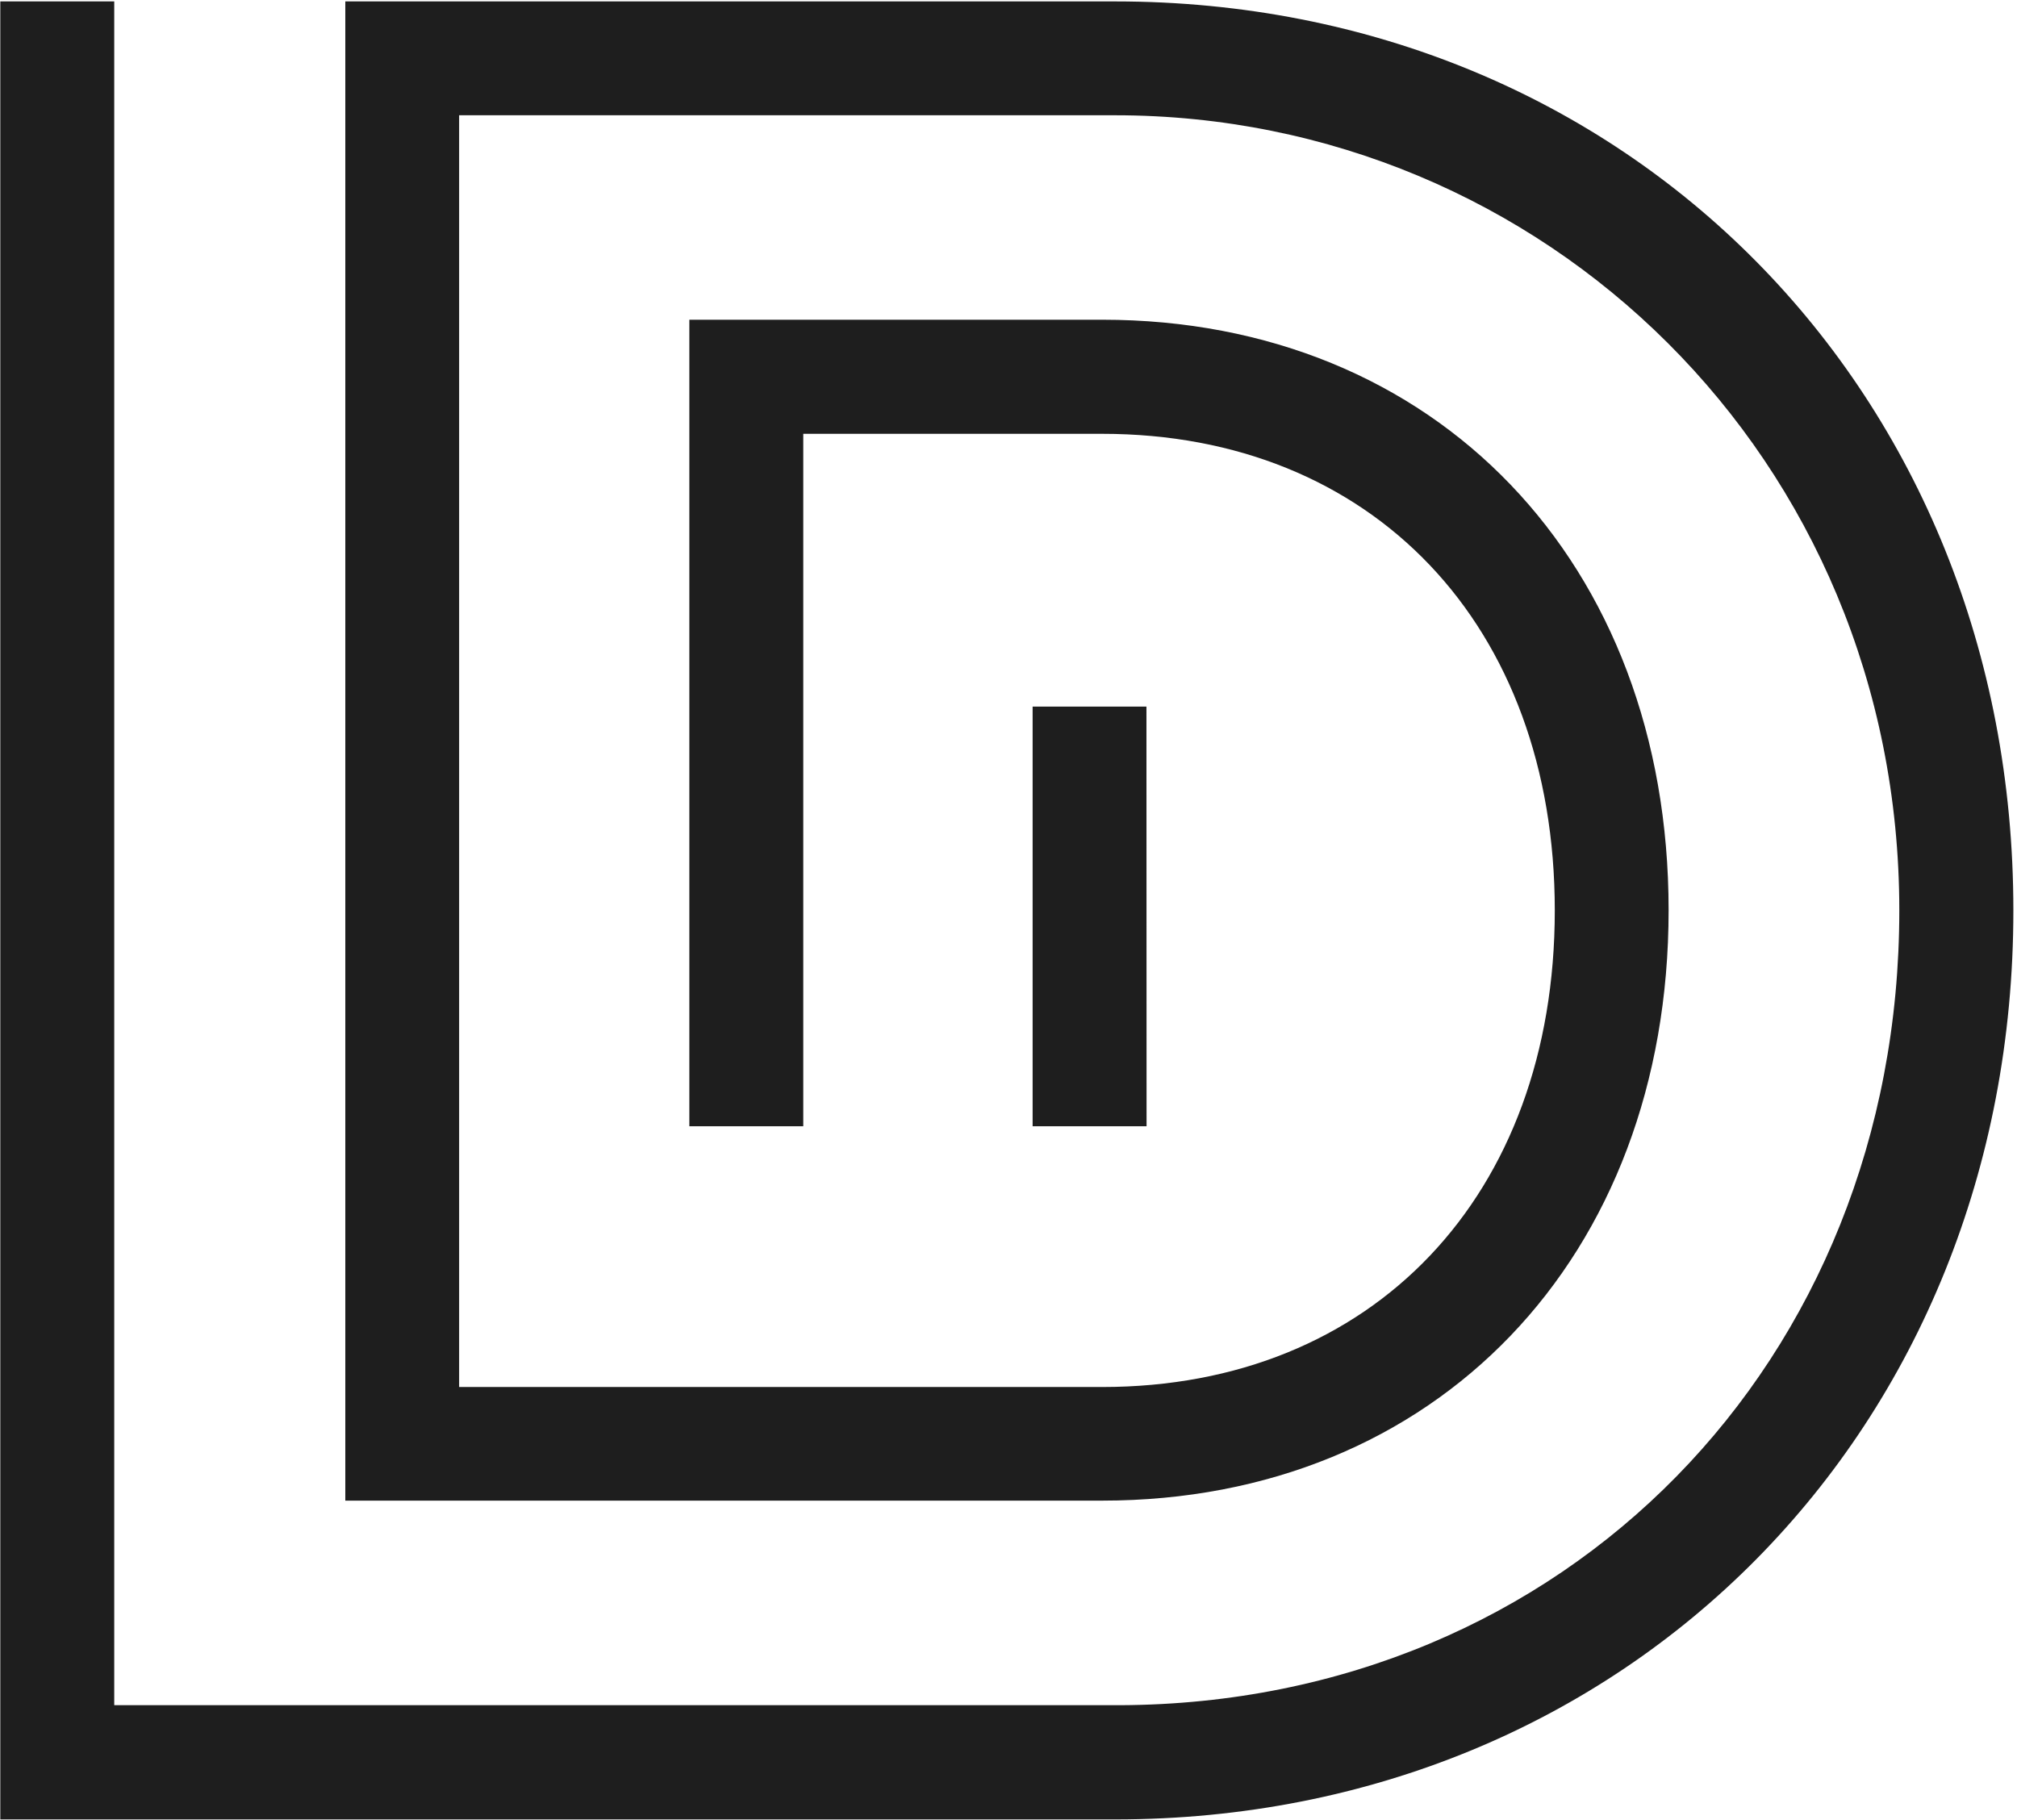<svg xmlns="http://www.w3.org/2000/svg" width="513" height="463" viewBox="0 0 513 463" fill="none"><path d="M283.638 462.783H0.077V0.36H29.056V433.73H284.978C398.029 433.2 483.066 346.414 483.066 231.571C483.066 116.355 392.482 29.32 283.638 29.32H116.773V352.798H280.335C349.169 352.798 395.442 304.096 395.442 231.571C395.442 159.047 349.076 110.345 280.335 110.345H204.303V286.471H175.324V81.323H280.335C365.154 81.323 424.391 143.073 424.391 231.509C424.391 319.946 365.186 381.696 280.335 381.696H87.825V0.36H283.638C413.89 0.36 512.077 99.757 512.077 231.571C512.077 363.385 413.858 462.783 283.638 462.783ZM291.615 286.471H262.636V179.724H291.584L291.615 286.471Z" fill="#1E1E1E"></path></svg>